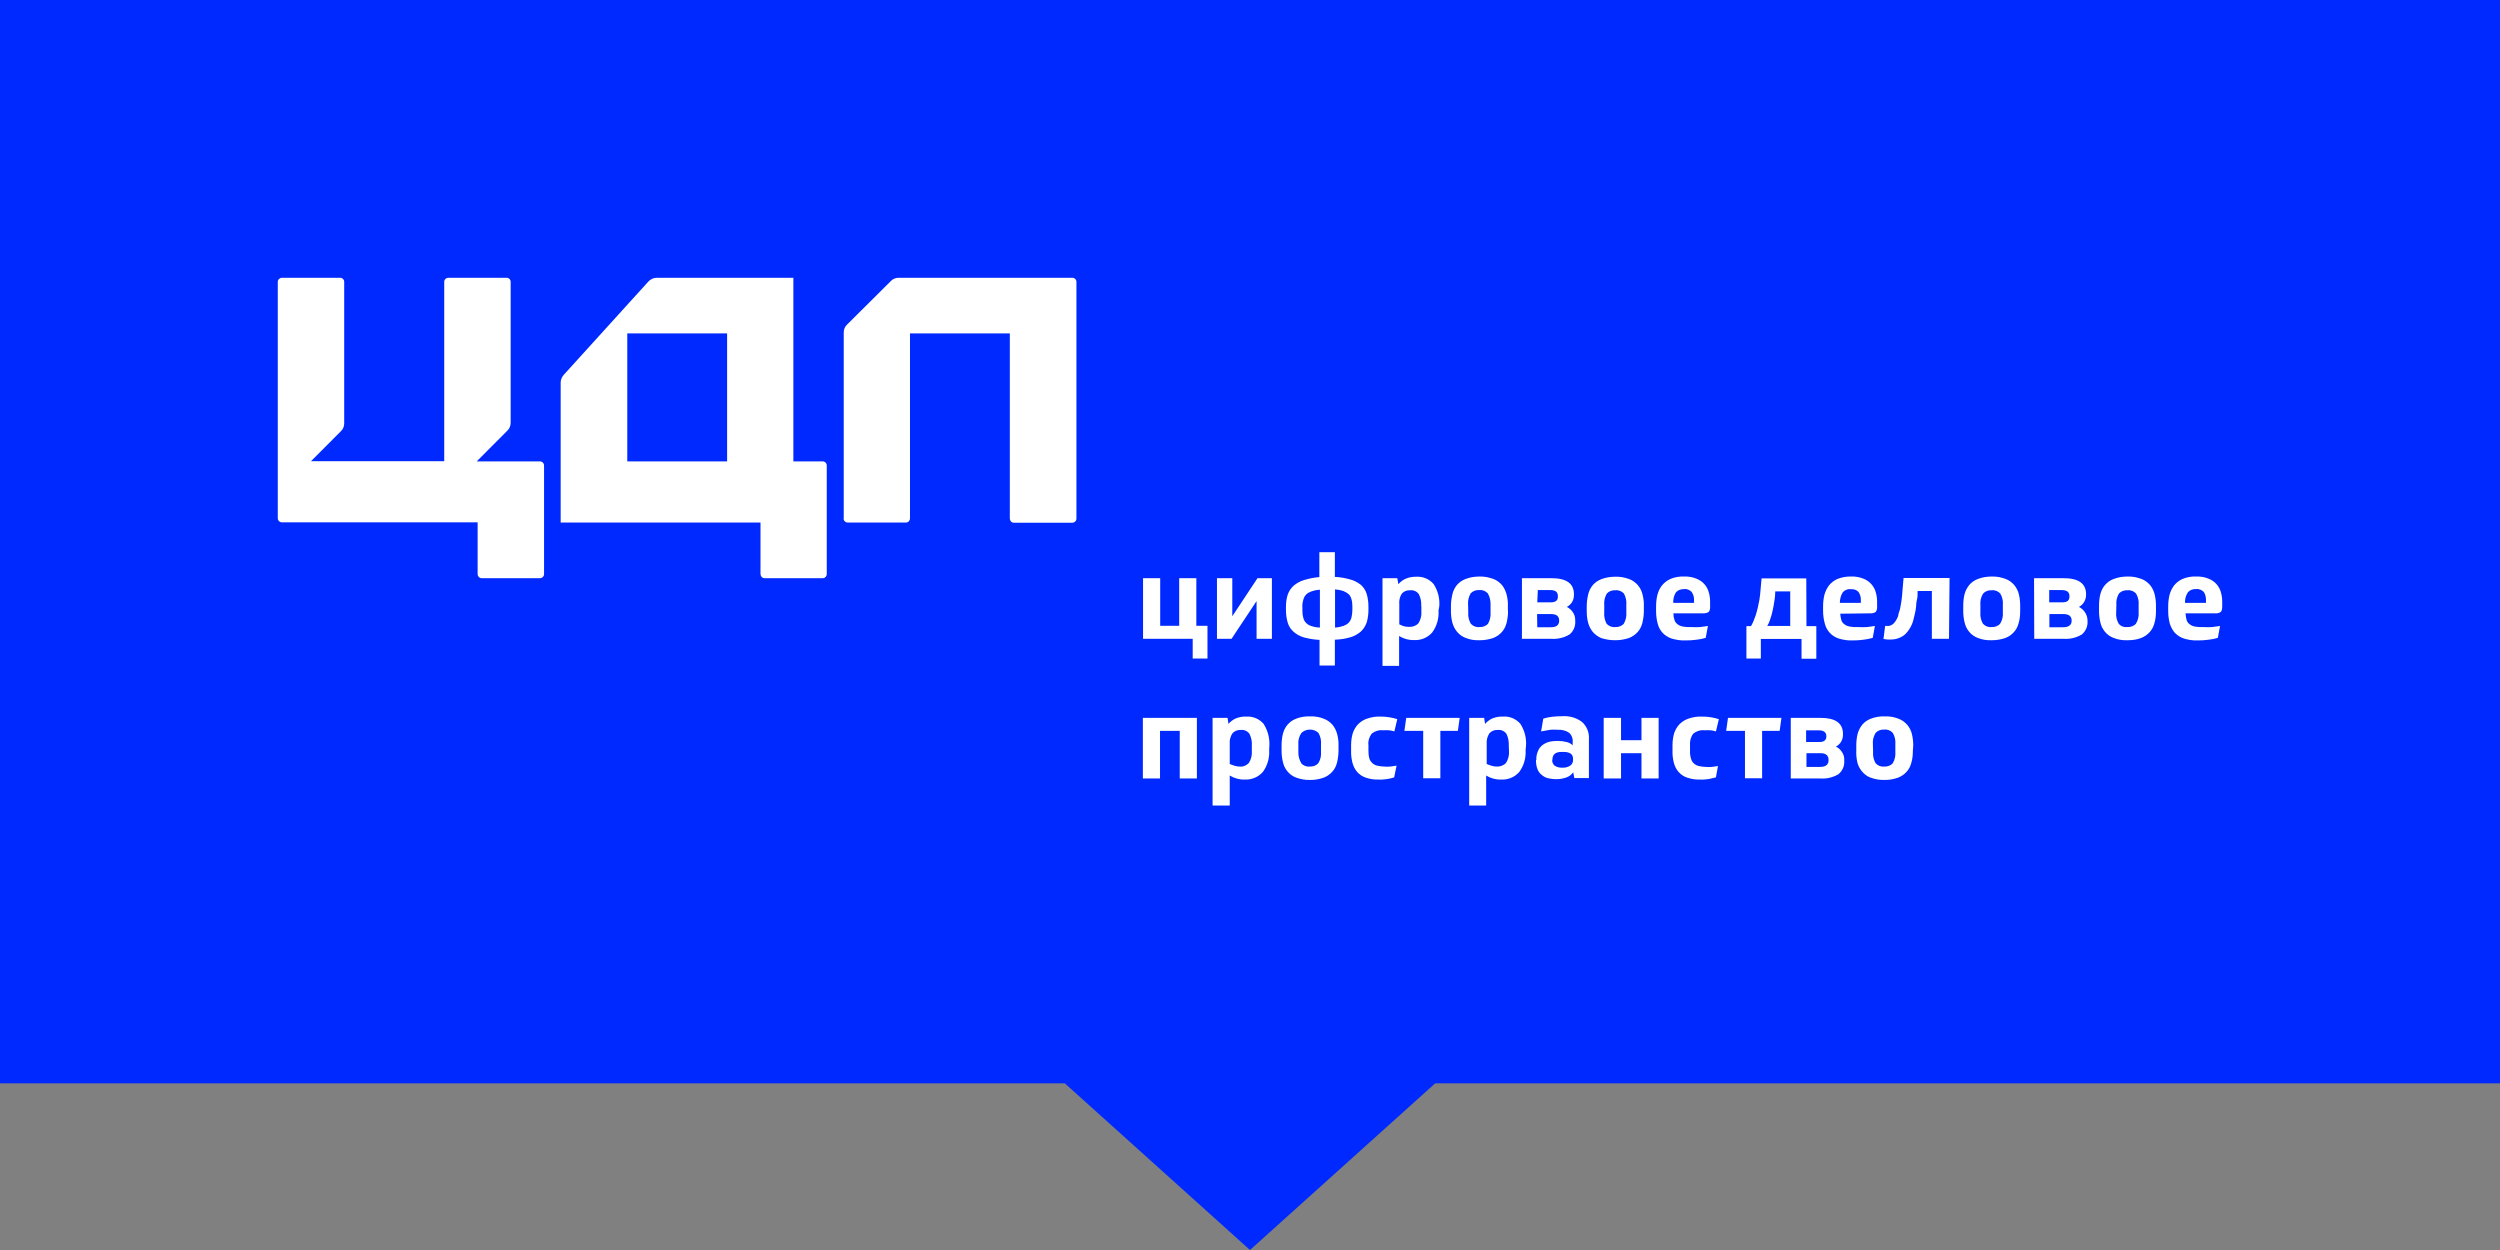<?xml version="1.0" encoding="UTF-8"?> <svg xmlns="http://www.w3.org/2000/svg" width="600" height="300" viewBox="0 0 600 300" fill="none"><rect x="0" y="0" width="600" height="300" fill="#808080" stroke="none"/> <path fill-rule="evenodd" clip-rule="evenodd" d="M600 0H0V260H255.555L300 300L344.444 260H600V0Z" fill="#0029FF"></path> <path d="M135.348 89.908C134.866 90.435 134.559 91.094 134.559 91.797V125.408H182.522V137.754C182.522 138.281 182.917 138.765 183.486 138.765C183.486 138.765 183.486 138.765 183.53 138.765H197.459C198.028 138.765 198.422 138.281 198.422 137.754V111.7C198.422 111.173 197.984 110.734 197.459 110.734H190.407V66.666H157.599C156.898 66.666 156.241 66.974 155.715 67.457L135.348 89.908ZM174.507 110.734H150.547V80.022H174.507V110.734Z" fill="white"></path> <path d="M202.453 124.398C202.453 124.969 202.891 125.408 203.46 125.408H217.433C218.002 125.408 218.397 124.925 218.397 124.398V80.022H242.356V124.441C242.356 124.969 242.75 125.452 243.32 125.452C243.32 125.452 243.32 125.452 243.364 125.452H257.337C257.906 125.452 258.344 125.013 258.344 124.441V67.633C258.344 67.105 257.906 66.666 257.38 66.666H215.681C214.98 66.666 214.279 66.93 213.797 67.457L203.285 77.914C202.759 78.397 202.496 79.1 202.496 79.803V124.398H202.453Z" fill="white"></path> <path d="M114.411 110.734L121.769 103.352C122.295 102.869 122.558 102.166 122.558 101.463V67.633C122.558 67.105 122.12 66.666 121.594 66.666H107.621C107.052 66.666 106.614 67.105 106.614 67.633V110.69H74.638L81.822 103.484C82.348 103.001 82.61 102.298 82.61 101.595V67.633C82.61 67.105 82.172 66.666 81.647 66.666H67.674C67.148 66.666 66.666 67.105 66.666 67.633V124.354C66.666 124.925 67.105 125.364 67.674 125.364H114.63V137.754C114.63 138.325 115.068 138.765 115.593 138.765H129.566C130.136 138.765 130.574 138.325 130.574 137.754V111.744C130.574 111.173 130.136 110.734 129.566 110.734H114.411V110.734ZM289.794 158.052H286.246V153.307H274.332V138.765H278.449V150.188H283.005V138.765H287.122V150.188H289.794V158.052ZM295.751 138.765V147.903L301.796 138.765H305.256V153.307H301.577V144.256L295.576 153.307H292.072V138.765H295.751ZM320.368 132.526V138.457C321.594 138.501 322.821 138.721 324.047 139.072C324.967 139.292 325.843 139.775 326.588 140.346C327.245 140.917 327.727 141.664 327.989 142.499C328.296 143.51 328.427 144.52 328.427 145.575V146.365C328.427 147.42 328.296 148.474 327.989 149.441C327.683 150.276 327.201 151.023 326.588 151.594C325.843 152.209 325.011 152.692 324.047 152.956C322.864 153.307 321.638 153.483 320.368 153.527V159.722H316.688V153.571C315.462 153.527 314.236 153.307 313.009 153C312.089 152.736 311.213 152.297 310.469 151.638C309.811 151.067 309.33 150.32 309.067 149.485C308.76 148.474 308.629 147.42 308.629 146.409V145.619C308.629 144.608 308.76 143.597 309.067 142.675C309.373 141.84 309.855 141.137 310.469 140.566C311.213 139.951 312.045 139.468 313.009 139.204C314.192 138.852 315.418 138.589 316.645 138.501V132.526H320.368V132.526ZM316.688 141.532C316.031 141.576 315.374 141.708 314.761 141.928C314.279 142.104 313.841 142.323 313.491 142.675C313.14 143.026 312.921 143.466 312.79 143.949C312.615 144.52 312.527 145.135 312.571 145.706V146.409C312.571 147.024 312.615 147.64 312.79 148.255C312.878 148.738 313.14 149.177 313.491 149.529C313.841 149.88 314.323 150.144 314.805 150.276C315.462 150.495 316.119 150.583 316.776 150.627V141.532H316.688ZM320.412 150.627C321.069 150.583 321.726 150.451 322.383 150.232C322.864 150.056 323.303 149.836 323.653 149.485C324.003 149.133 324.222 148.694 324.354 148.211C324.485 147.596 324.573 146.981 324.573 146.365V145.662C324.573 145.047 324.529 144.432 324.354 143.817C324.222 143.334 324.003 142.894 323.653 142.587C323.303 142.279 322.864 142.016 322.383 141.84C321.726 141.62 321.069 141.532 320.412 141.445V150.627ZM345.247 146.497C345.379 148.386 344.853 150.276 343.714 151.813C342.619 153.044 341.042 153.703 339.378 153.615C338.108 153.659 336.881 153.307 335.786 152.648V159.81H331.8V138.765H335.348L335.611 140.214C336.093 139.643 336.706 139.16 337.363 138.896C338.151 138.545 339.027 138.413 339.903 138.413C341.48 138.325 343.013 138.94 344.065 140.17C345.116 141.796 345.598 143.685 345.423 145.575L345.247 146.497ZM341.086 145.487C341.174 144.476 340.955 143.466 340.517 142.587C340.035 141.928 339.246 141.576 338.458 141.664C337.713 141.62 336.969 141.884 336.443 142.455C335.961 143.202 335.742 144.081 335.83 145.003V149.836C336.224 150.056 336.618 150.188 337.013 150.32C337.407 150.407 337.801 150.451 338.195 150.451C339.027 150.495 339.86 150.188 340.429 149.573C340.955 148.738 341.218 147.727 341.13 146.717V145.487H341.086ZM361.936 146.629C361.936 147.596 361.804 148.562 361.585 149.485C361.366 150.32 361.016 151.067 360.447 151.682C359.877 152.341 359.133 152.824 358.344 153.132C357.293 153.483 356.198 153.659 355.103 153.659C353.964 153.703 352.781 153.527 351.73 153.088C350.898 152.78 350.197 152.253 349.628 151.55C349.102 150.891 348.751 150.144 348.532 149.309C348.313 148.43 348.226 147.508 348.226 146.629V145.443C348.226 144.476 348.357 143.554 348.576 142.631C348.751 141.796 349.146 141.049 349.671 140.39C350.241 139.731 350.985 139.248 351.774 138.94C352.825 138.545 353.92 138.369 355.059 138.369C356.198 138.325 357.293 138.545 358.388 138.94C359.22 139.248 359.921 139.775 360.49 140.434C361.016 141.093 361.366 141.884 361.585 142.675C361.804 143.554 361.936 144.476 361.892 145.399V146.629H361.936ZM352.387 146.981C352.299 147.947 352.518 148.87 353 149.705C353.526 150.276 354.271 150.583 355.059 150.495C355.804 150.539 356.592 150.276 357.118 149.705C357.599 148.87 357.819 147.903 357.731 146.937V145.179C357.775 144.213 357.556 143.246 357.074 142.411C356.548 141.84 355.804 141.532 355.015 141.62C354.227 141.576 353.482 141.84 352.956 142.411C352.475 143.246 352.256 144.169 352.343 145.135L352.387 146.981ZM365.265 138.765H372.361C375.953 138.765 377.748 140.039 377.748 142.631V142.763C377.748 143.378 377.617 143.949 377.31 144.476C377.004 144.959 376.566 145.399 376.04 145.662C376.653 145.97 377.135 146.409 377.486 146.937C377.88 147.508 378.055 148.167 378.055 148.87V149.089C378.143 150.32 377.617 151.55 376.653 152.297C375.296 153.088 373.762 153.439 372.229 153.307H365.265V138.765V138.765ZM368.944 150.539H372.186C373.543 150.539 374.2 150.012 374.2 148.958C374.2 147.903 373.587 147.376 372.273 147.376H368.9L368.944 150.539ZM368.944 144.564H372.186C373.324 144.564 373.894 144.125 373.894 143.202V143.07C373.894 142.104 373.324 141.62 372.098 141.62H369.076L368.944 144.564ZM394.525 146.629C394.525 147.596 394.393 148.562 394.174 149.485C393.955 150.32 393.605 151.067 393.035 151.682C392.466 152.341 391.721 152.824 390.933 153.132C388.787 153.834 386.465 153.834 384.275 153.132C383.486 152.78 382.742 152.253 382.216 151.594C381.691 150.935 381.34 150.188 381.121 149.353C380.902 148.474 380.815 147.552 380.815 146.673V145.487C380.815 144.52 380.946 143.597 381.165 142.675C381.34 141.84 381.734 141.093 382.26 140.434C382.829 139.775 383.574 139.292 384.363 138.984C385.414 138.589 386.553 138.413 387.691 138.413C388.83 138.369 389.969 138.589 391.02 138.984C391.853 139.292 392.554 139.819 393.123 140.478C393.649 141.137 394.043 141.884 394.218 142.719C394.437 143.597 394.568 144.52 394.525 145.443V146.629ZM385.02 146.981C384.932 147.947 385.151 148.87 385.589 149.705C386.115 150.276 386.903 150.583 387.648 150.495C388.392 150.539 389.181 150.276 389.706 149.705C390.188 148.87 390.407 147.903 390.32 146.937V145.179C390.407 144.213 390.188 143.29 389.75 142.455C389.225 141.884 388.436 141.576 387.691 141.664C386.903 141.62 386.158 141.884 385.633 142.455C385.151 143.29 384.932 144.213 385.02 145.179V146.981ZM401.621 147.288C401.621 147.815 401.708 148.343 401.883 148.826C402.015 149.221 402.234 149.529 402.584 149.792C402.935 150.1 403.373 150.276 403.854 150.364C404.511 150.495 405.169 150.539 405.869 150.495C406.614 150.539 407.315 150.539 408.059 150.495L409.899 150.232L409.373 153.088C408.673 153.307 407.928 153.439 407.183 153.527C406.307 153.659 405.431 153.703 404.511 153.703C403.416 153.747 402.278 153.571 401.226 153.263C400.394 153 399.649 152.516 399.036 151.901C398.467 151.286 398.073 150.539 397.854 149.705C397.591 148.738 397.459 147.727 397.459 146.673V145.619C397.459 144.652 397.547 143.729 397.766 142.807C397.985 141.972 398.335 141.181 398.861 140.522C399.43 139.819 400.131 139.292 400.92 138.94C401.971 138.501 403.066 138.325 404.161 138.369C405.212 138.325 406.22 138.501 407.183 138.896C407.928 139.204 408.585 139.643 409.111 140.258C409.592 140.83 409.943 141.489 410.118 142.192C410.337 142.938 410.425 143.685 410.425 144.432V145.531C410.469 146.014 410.381 146.497 410.074 146.893C409.636 147.112 409.154 147.244 408.673 147.2H401.621V147.288ZM404.161 141.401C403.416 141.357 402.716 141.62 402.234 142.148C401.752 142.894 401.533 143.773 401.577 144.696H406.57V144.169C406.614 143.422 406.439 142.675 406.001 142.06C405.519 141.576 404.862 141.313 404.161 141.357V141.401ZM433.552 150.276H435.918V158.096H432.37V153.351H422.602V158.052H419.141V150.276H420.236C420.455 149.88 420.674 149.485 420.85 149.045C421.025 148.606 421.2 148.123 421.375 147.64C421.55 147.068 421.726 146.453 421.857 145.882C421.988 145.311 422.12 144.696 422.251 143.993C422.383 143.29 422.426 142.587 422.514 141.752C422.602 140.917 422.689 139.907 422.777 138.808H433.508L433.552 150.276ZM429.654 141.928H426.062C426.062 143.334 425.799 144.476 425.624 145.619C425.449 146.541 425.23 147.508 424.923 148.386C424.748 149.045 424.485 149.661 424.135 150.232H429.654V141.928ZM441.656 147.288C441.699 147.815 441.787 148.343 441.918 148.826C442.05 149.221 442.269 149.573 442.619 149.792C442.97 150.1 443.408 150.276 443.889 150.364C444.547 150.495 445.204 150.539 445.904 150.495C446.649 150.539 447.35 150.539 448.094 150.495L449.978 150.232L449.452 153.088C448.752 153.307 448.007 153.439 447.262 153.527C446.386 153.659 445.466 153.703 444.59 153.703C443.495 153.747 442.4 153.571 441.349 153.263C439.641 152.736 438.327 151.33 437.932 149.573C437.67 148.606 437.538 147.596 437.538 146.541V145.619C437.538 144.652 437.626 143.729 437.845 142.807C438.064 141.972 438.458 141.181 438.94 140.522C439.509 139.819 440.21 139.292 440.999 138.94C442.05 138.545 443.145 138.325 444.24 138.369C445.291 138.325 446.299 138.501 447.262 138.896C448.708 139.467 449.803 140.698 450.197 142.192C450.416 142.938 450.504 143.685 450.504 144.432V145.531C450.547 146.014 450.46 146.497 450.153 146.893C449.715 147.156 449.233 147.244 448.751 147.2L441.656 147.288ZM444.196 141.401C443.451 141.313 442.751 141.62 442.269 142.148C441.787 142.894 441.568 143.773 441.568 144.696H446.605V144.169C446.649 143.422 446.474 142.675 446.036 142.06C445.598 141.576 444.897 141.357 444.196 141.401ZM467.762 153.307H463.644V141.84H460.228C460.228 142.631 460.228 143.378 460.052 143.993C459.877 144.608 459.921 145.223 459.833 145.794C459.746 146.365 459.702 146.849 459.571 147.288C459.483 147.727 459.352 148.167 459.264 148.562C458.957 149.968 458.213 151.286 457.161 152.297C456.154 153.132 454.884 153.527 453.614 153.483H452.957L452.037 153.351L452.431 150.232H452.913C453.482 150.276 454.052 150.056 454.446 149.661C454.971 149.133 455.366 148.43 455.585 147.727C455.585 147.288 455.847 146.805 455.979 146.278C456.11 145.75 456.198 145.091 456.329 144.344C456.461 143.597 456.504 142.807 456.592 141.796C456.68 140.83 456.767 139.863 456.855 138.721H467.893L467.762 153.307ZM484.844 146.629C484.844 147.596 484.757 148.562 484.494 149.485C484.275 150.32 483.925 151.067 483.355 151.682C482.786 152.341 482.085 152.824 481.253 153.132C480.201 153.483 479.106 153.659 478.011 153.659C476.872 153.703 475.69 153.527 474.639 153.088C473.806 152.78 473.105 152.253 472.536 151.55C472.01 150.891 471.66 150.144 471.485 149.309C471.266 148.43 471.178 147.508 471.178 146.629V145.443C471.178 144.476 471.266 143.554 471.485 142.631C471.704 141.796 472.098 141.049 472.624 140.39C473.193 139.731 473.894 139.248 474.726 138.94C475.777 138.545 476.872 138.369 478.011 138.369C479.15 138.325 480.289 138.545 481.34 138.94C482.172 139.248 482.873 139.775 483.443 140.434C483.968 141.093 484.363 141.884 484.538 142.675C484.757 143.554 484.844 144.476 484.844 145.399V146.629ZM475.296 146.981C475.208 147.947 475.427 148.87 475.909 149.705C476.434 150.276 477.179 150.583 477.967 150.495C478.712 150.539 479.501 150.276 480.026 149.705C480.552 148.87 480.771 147.903 480.683 146.937V145.179C480.771 144.213 480.552 143.29 480.07 142.455C479.544 141.884 478.8 141.576 478.011 141.664C477.223 141.62 476.478 141.884 475.953 142.455C475.427 143.29 475.208 144.213 475.296 145.179V146.981ZM488.173 138.765H495.269C498.861 138.765 500.657 140.039 500.657 142.631V142.763C500.657 143.993 500 145.091 498.949 145.662C500.175 146.278 500.963 147.508 501.007 148.87V149.089C501.095 150.32 500.569 151.506 499.606 152.297C498.248 153.088 496.715 153.439 495.182 153.307H488.217L488.173 138.765ZM491.853 150.539H495.138C496.496 150.539 497.197 150.012 497.197 148.958C497.197 147.903 496.54 147.376 495.225 147.376H491.853V150.539ZM491.853 144.564H494.963C496.101 144.564 496.671 144.125 496.671 143.202V143.07C496.671 142.104 496.058 141.62 494.831 141.62H491.809V144.564H491.853ZM517.433 146.629C517.433 147.596 517.345 148.562 517.083 149.485C516.864 150.32 516.513 151.067 515.944 151.682C515.374 152.341 514.63 152.824 513.841 153.132C512.79 153.527 511.695 153.659 510.6 153.659C509.461 153.703 508.278 153.527 507.227 153.088C506.395 152.78 505.694 152.253 505.125 151.55C504.599 150.891 504.249 150.144 504.073 149.309C503.854 148.43 503.767 147.508 503.767 146.629V145.443C503.767 144.476 503.854 143.554 504.073 142.631C504.292 141.796 504.643 141.049 505.212 140.39C505.782 139.731 506.483 139.248 507.315 138.94C508.366 138.545 509.461 138.369 510.6 138.369C511.739 138.325 512.878 138.545 513.929 138.94C514.761 139.248 515.462 139.775 516.031 140.434C516.557 141.093 516.951 141.884 517.126 142.675C517.345 143.554 517.433 144.476 517.433 145.399V146.629ZM507.884 146.981C507.797 147.947 508.016 148.87 508.497 149.705C509.023 150.32 509.768 150.583 510.556 150.495C511.301 150.539 512.089 150.276 512.615 149.705C513.14 148.87 513.359 147.903 513.272 146.937V145.179C513.359 144.213 513.14 143.29 512.659 142.455C512.133 141.884 511.388 141.576 510.6 141.664C509.812 141.62 509.067 141.884 508.541 142.455C508.059 143.29 507.84 144.213 507.928 145.179L507.884 146.981ZM524.529 147.288C524.573 147.815 524.66 148.343 524.792 148.826C524.923 149.221 525.142 149.573 525.493 149.792C525.843 150.1 526.281 150.276 526.719 150.364C527.376 150.495 528.077 150.539 528.734 150.495C529.479 150.539 530.179 150.539 530.924 150.495L532.808 150.232L532.282 153.088C531.581 153.307 530.836 153.439 530.092 153.527C529.216 153.659 528.34 153.703 527.42 153.703C526.325 153.747 525.23 153.571 524.179 153.263C523.346 153 522.602 152.516 521.988 151.901C521.419 151.286 521.025 150.495 520.762 149.705C520.499 148.738 520.368 147.727 520.368 146.673V145.619C520.368 144.652 520.455 143.729 520.674 142.807C520.893 141.972 521.288 141.181 521.769 140.522C522.339 139.819 523.04 139.292 523.828 138.94C524.879 138.501 525.974 138.325 527.069 138.369C528.121 138.325 529.128 138.501 530.092 138.896C530.836 139.204 531.494 139.643 532.019 140.258C532.501 140.83 532.851 141.489 533.027 142.192C533.246 142.938 533.333 143.685 533.333 144.432V145.531C533.333 146.234 533.202 146.717 532.939 146.893C532.545 147.156 532.063 147.244 531.581 147.2H524.529V147.288ZM527.026 141.401C526.281 141.313 525.58 141.62 525.098 142.148C524.617 142.894 524.354 143.773 524.398 144.696H529.435V144.169C529.479 143.422 529.303 142.675 528.909 142.06C528.427 141.576 527.77 141.313 527.069 141.357L527.026 141.401ZM287.253 172.287V186.83H283.136V175.407H278.405V186.83H274.288V172.287H287.253ZM304.599 179.976C304.73 181.865 304.205 183.755 303.066 185.292C301.971 186.523 300.35 187.182 298.73 187.094C297.459 187.138 296.233 186.786 295.138 186.127V193.333H291.02V172.287H294.612L294.831 173.737C295.313 173.166 295.926 172.727 296.583 172.419C297.372 172.112 298.248 171.936 299.124 171.98C300.701 171.892 302.19 172.507 303.241 173.693C304.292 175.319 304.774 177.208 304.643 179.141L304.599 179.976ZM300.438 179.01C300.525 177.999 300.306 176.989 299.868 176.11C299.387 175.451 298.598 175.099 297.81 175.187C297.065 175.143 296.32 175.407 295.795 175.978C295.313 176.725 295.05 177.604 295.138 178.526V183.359C295.532 183.535 295.926 183.667 296.364 183.799C296.759 183.93 297.153 183.974 297.547 183.974C298.379 184.062 299.168 183.711 299.737 183.096C300.263 182.261 300.525 181.25 300.438 180.24V179.01ZM321.244 180.152C321.244 181.119 321.112 182.085 320.893 183.008C320.674 183.843 320.324 184.589 319.755 185.205C319.185 185.864 318.44 186.347 317.652 186.654C316.601 187.006 315.506 187.226 314.411 187.182C313.272 187.226 312.089 187.006 311.038 186.611C310.206 186.303 309.505 185.776 308.935 185.073C308.41 184.414 308.059 183.667 307.884 182.832C307.665 181.953 307.578 181.031 307.578 180.152V178.966C307.578 177.999 307.665 177.076 307.884 176.154C308.103 175.319 308.454 174.572 309.023 173.913C309.592 173.254 310.293 172.771 311.126 172.463C312.177 172.068 313.272 171.892 314.411 171.936C315.55 171.892 316.688 172.068 317.74 172.507C318.572 172.815 319.273 173.342 319.842 174.001C320.368 174.66 320.718 175.407 320.937 176.242C321.156 177.12 321.288 178.043 321.244 178.966V180.152ZM311.607 180.46C311.564 181.426 311.826 182.349 312.308 183.184C312.79 183.755 313.578 184.062 314.323 183.974C315.112 184.018 315.856 183.755 316.382 183.184C316.907 182.349 317.126 181.426 317.039 180.46V178.614C317.126 177.648 316.907 176.725 316.426 175.89C315.287 174.836 313.491 174.836 312.352 175.89C311.783 176.681 311.52 177.692 311.607 178.658V180.46V180.46ZM334.603 186.567C334.078 186.742 333.508 186.874 332.983 186.962C332.282 187.05 331.581 187.138 330.88 187.094C329.829 187.138 328.734 186.962 327.727 186.611C326.938 186.347 326.237 185.864 325.668 185.205C325.142 184.589 324.792 183.843 324.573 183.008C324.354 182.085 324.222 181.119 324.266 180.152V178.79C324.266 177.823 324.398 176.901 324.66 175.978C324.923 175.187 325.361 174.44 325.931 173.825C326.544 173.21 327.289 172.727 328.121 172.463C329.128 172.112 330.223 171.936 331.318 171.98C332.063 171.98 332.808 172.024 333.508 172.156C334.122 172.244 334.735 172.419 335.348 172.595L334.647 175.539C334.253 175.407 333.859 175.319 333.421 175.275C332.939 175.231 332.457 175.231 331.975 175.275C330.968 175.143 330.004 175.451 329.216 176.066C328.603 176.857 328.296 177.867 328.427 178.878V180.152C328.427 180.767 328.471 181.426 328.646 182.041C328.778 182.481 329.041 182.832 329.347 183.14C329.698 183.447 330.092 183.667 330.53 183.755C331.099 183.887 331.669 183.974 332.238 183.974C332.72 184.018 333.202 184.018 333.684 183.974L335.173 183.755L334.603 186.567ZM350.328 172.287L349.89 175.407H345.685V186.786H341.568V175.407H337.056L337.494 172.287H350.328V172.287ZM366.141 179.976C366.272 181.865 365.747 183.755 364.608 185.292C363.513 186.523 361.936 187.182 360.271 187.094C359.001 187.138 357.731 186.786 356.68 186.127V193.333H352.606V172.287H356.198L356.417 173.737C356.899 173.166 357.512 172.727 358.169 172.419C358.957 172.112 359.833 171.936 360.709 171.98C362.286 171.848 363.819 172.507 364.871 173.693C365.922 175.319 366.404 177.208 366.229 179.141L366.141 179.976ZM362.111 179.01C362.155 177.999 361.98 176.989 361.542 176.11C361.06 175.451 360.271 175.099 359.483 175.187C358.738 175.143 357.994 175.407 357.468 175.978C356.986 176.725 356.723 177.604 356.811 178.526V183.359C357.205 183.535 357.6 183.667 358.038 183.799C358.432 183.93 358.826 183.974 359.22 183.974C360.052 184.018 360.885 183.711 361.454 183.096C361.98 182.261 362.243 181.25 362.155 180.24L362.111 179.01ZM368.725 182.393C368.681 181.646 368.813 180.943 369.119 180.24C369.338 179.669 369.733 179.185 370.171 178.834C370.653 178.482 371.222 178.175 371.791 178.043C372.492 177.867 373.193 177.823 373.894 177.823C374.595 177.823 375.296 177.911 375.996 178.087C376.566 178.219 377.048 178.482 377.442 178.878V178.131C377.529 177.252 377.223 176.417 376.566 175.846C375.777 175.319 374.814 175.099 373.85 175.143C373.281 175.099 372.667 175.099 372.098 175.143L369.864 175.539L370.39 172.463C371.091 172.244 371.791 172.112 372.536 172.024C373.324 171.936 374.113 171.892 374.901 171.892C376.61 171.76 378.362 172.244 379.72 173.298C380.858 174.352 381.472 175.89 381.34 177.428V186.742H377.836L377.573 185.336C377.135 185.951 376.566 186.391 375.865 186.611C375.12 186.874 374.288 187.006 373.5 187.006C372.843 187.006 372.229 186.918 371.572 186.786C371.003 186.654 370.477 186.391 370.039 185.995C369.557 185.644 369.207 185.161 368.988 184.589C368.725 183.93 368.638 183.184 368.638 182.481V182.393H368.725ZM372.536 182.393C372.492 182.92 372.711 183.403 373.105 183.755C373.631 184.106 374.288 184.282 374.945 184.238C375.646 184.282 376.347 184.106 376.916 183.711C377.354 183.359 377.573 182.876 377.529 182.305V182.085C377.529 180.987 376.741 180.46 375.208 180.46H374.77C373.324 180.46 372.58 181.075 372.58 182.305L372.536 182.393ZM389.049 172.287V177.648H393.955V172.287H398.073V186.83H393.955V180.767H389.049V186.83H384.888V172.287H389.049ZM411.826 186.567C411.301 186.698 410.775 186.83 410.162 186.962C409.461 187.05 408.76 187.138 408.059 187.094C406.964 187.138 405.913 186.962 404.862 186.611C404.073 186.347 403.373 185.864 402.803 185.205C402.278 184.589 401.927 183.843 401.708 183.008C401.489 182.085 401.358 181.119 401.402 180.152V178.79C401.402 177.823 401.533 176.901 401.796 175.978C402.059 175.187 402.497 174.44 403.066 173.825C403.679 173.21 404.424 172.727 405.256 172.463C406.264 172.112 407.359 171.936 408.454 171.98C409.198 171.98 409.943 172.024 410.688 172.156C411.301 172.244 411.914 172.419 412.527 172.595L411.826 175.539C411.432 175.407 411.038 175.319 410.6 175.275C410.118 175.231 409.636 175.231 409.154 175.275C408.147 175.143 407.183 175.451 406.395 176.066C405.782 176.857 405.519 177.867 405.607 178.878V180.152C405.563 180.767 405.65 181.426 405.826 182.041C405.957 182.481 406.176 182.92 406.526 183.227C406.877 183.535 407.271 183.755 407.709 183.843C408.278 183.974 408.848 184.062 409.417 184.062C409.899 184.106 410.381 184.106 410.863 184.062L412.308 183.843L411.826 186.567ZM427.551 172.287L427.113 175.407H422.908V186.786H418.791V175.407H414.279L414.717 172.287H427.551V172.287ZM429.829 172.287H436.925C440.517 172.287 442.313 173.562 442.313 176.154V176.286C442.313 176.901 442.181 177.472 441.875 177.999C441.568 178.526 441.13 178.922 440.604 179.185C441.218 179.449 441.699 179.932 442.05 180.46C442.444 181.031 442.663 181.69 442.619 182.393V182.612C442.707 183.843 442.181 185.029 441.218 185.82C439.86 186.611 438.327 186.962 436.75 186.83H429.785V172.287H429.829ZM433.508 184.062H436.794C438.151 184.062 438.852 183.535 438.852 182.481V182.349C438.852 181.294 438.195 180.767 436.925 180.767H433.552V184.062H433.508ZM433.508 178.087H436.618C437.757 178.087 438.327 177.648 438.327 176.725C438.327 175.758 437.713 175.275 436.487 175.275H433.465V178.087H433.508ZM459.089 180.152C459.089 181.119 459.001 182.085 458.738 183.008C458.519 183.843 458.169 184.589 457.6 185.205C457.03 185.864 456.285 186.347 455.497 186.654C454.446 187.006 453.351 187.226 452.256 187.182C451.117 187.226 449.934 187.006 448.883 186.611C448.051 186.303 447.35 185.732 446.824 185.073C446.299 184.414 445.904 183.667 445.729 182.832C445.554 181.953 445.466 181.031 445.51 180.152V178.966C445.51 177.999 445.598 177.076 445.817 176.154C446.036 175.319 446.43 174.572 446.956 173.913C447.525 173.254 448.226 172.771 449.058 172.463C450.109 172.068 451.204 171.892 452.343 171.936C453.482 171.892 454.621 172.068 455.672 172.507C456.504 172.815 457.205 173.342 457.775 174.001C458.3 174.66 458.695 175.407 458.87 176.242C459.089 177.12 459.176 178.043 459.176 178.966L459.089 180.152ZM449.54 180.46C449.452 181.426 449.671 182.349 450.153 183.184C450.679 183.755 451.423 184.062 452.212 183.974C453 184.018 453.745 183.755 454.271 183.184C454.752 182.349 454.971 181.382 454.884 180.46V178.614C454.971 177.648 454.752 176.725 454.271 175.89C453.745 175.319 453 175.012 452.212 175.099C451.423 175.055 450.679 175.319 450.153 175.89C449.628 176.725 449.409 177.648 449.496 178.614L449.54 180.46Z" fill="white"></path> </svg> 